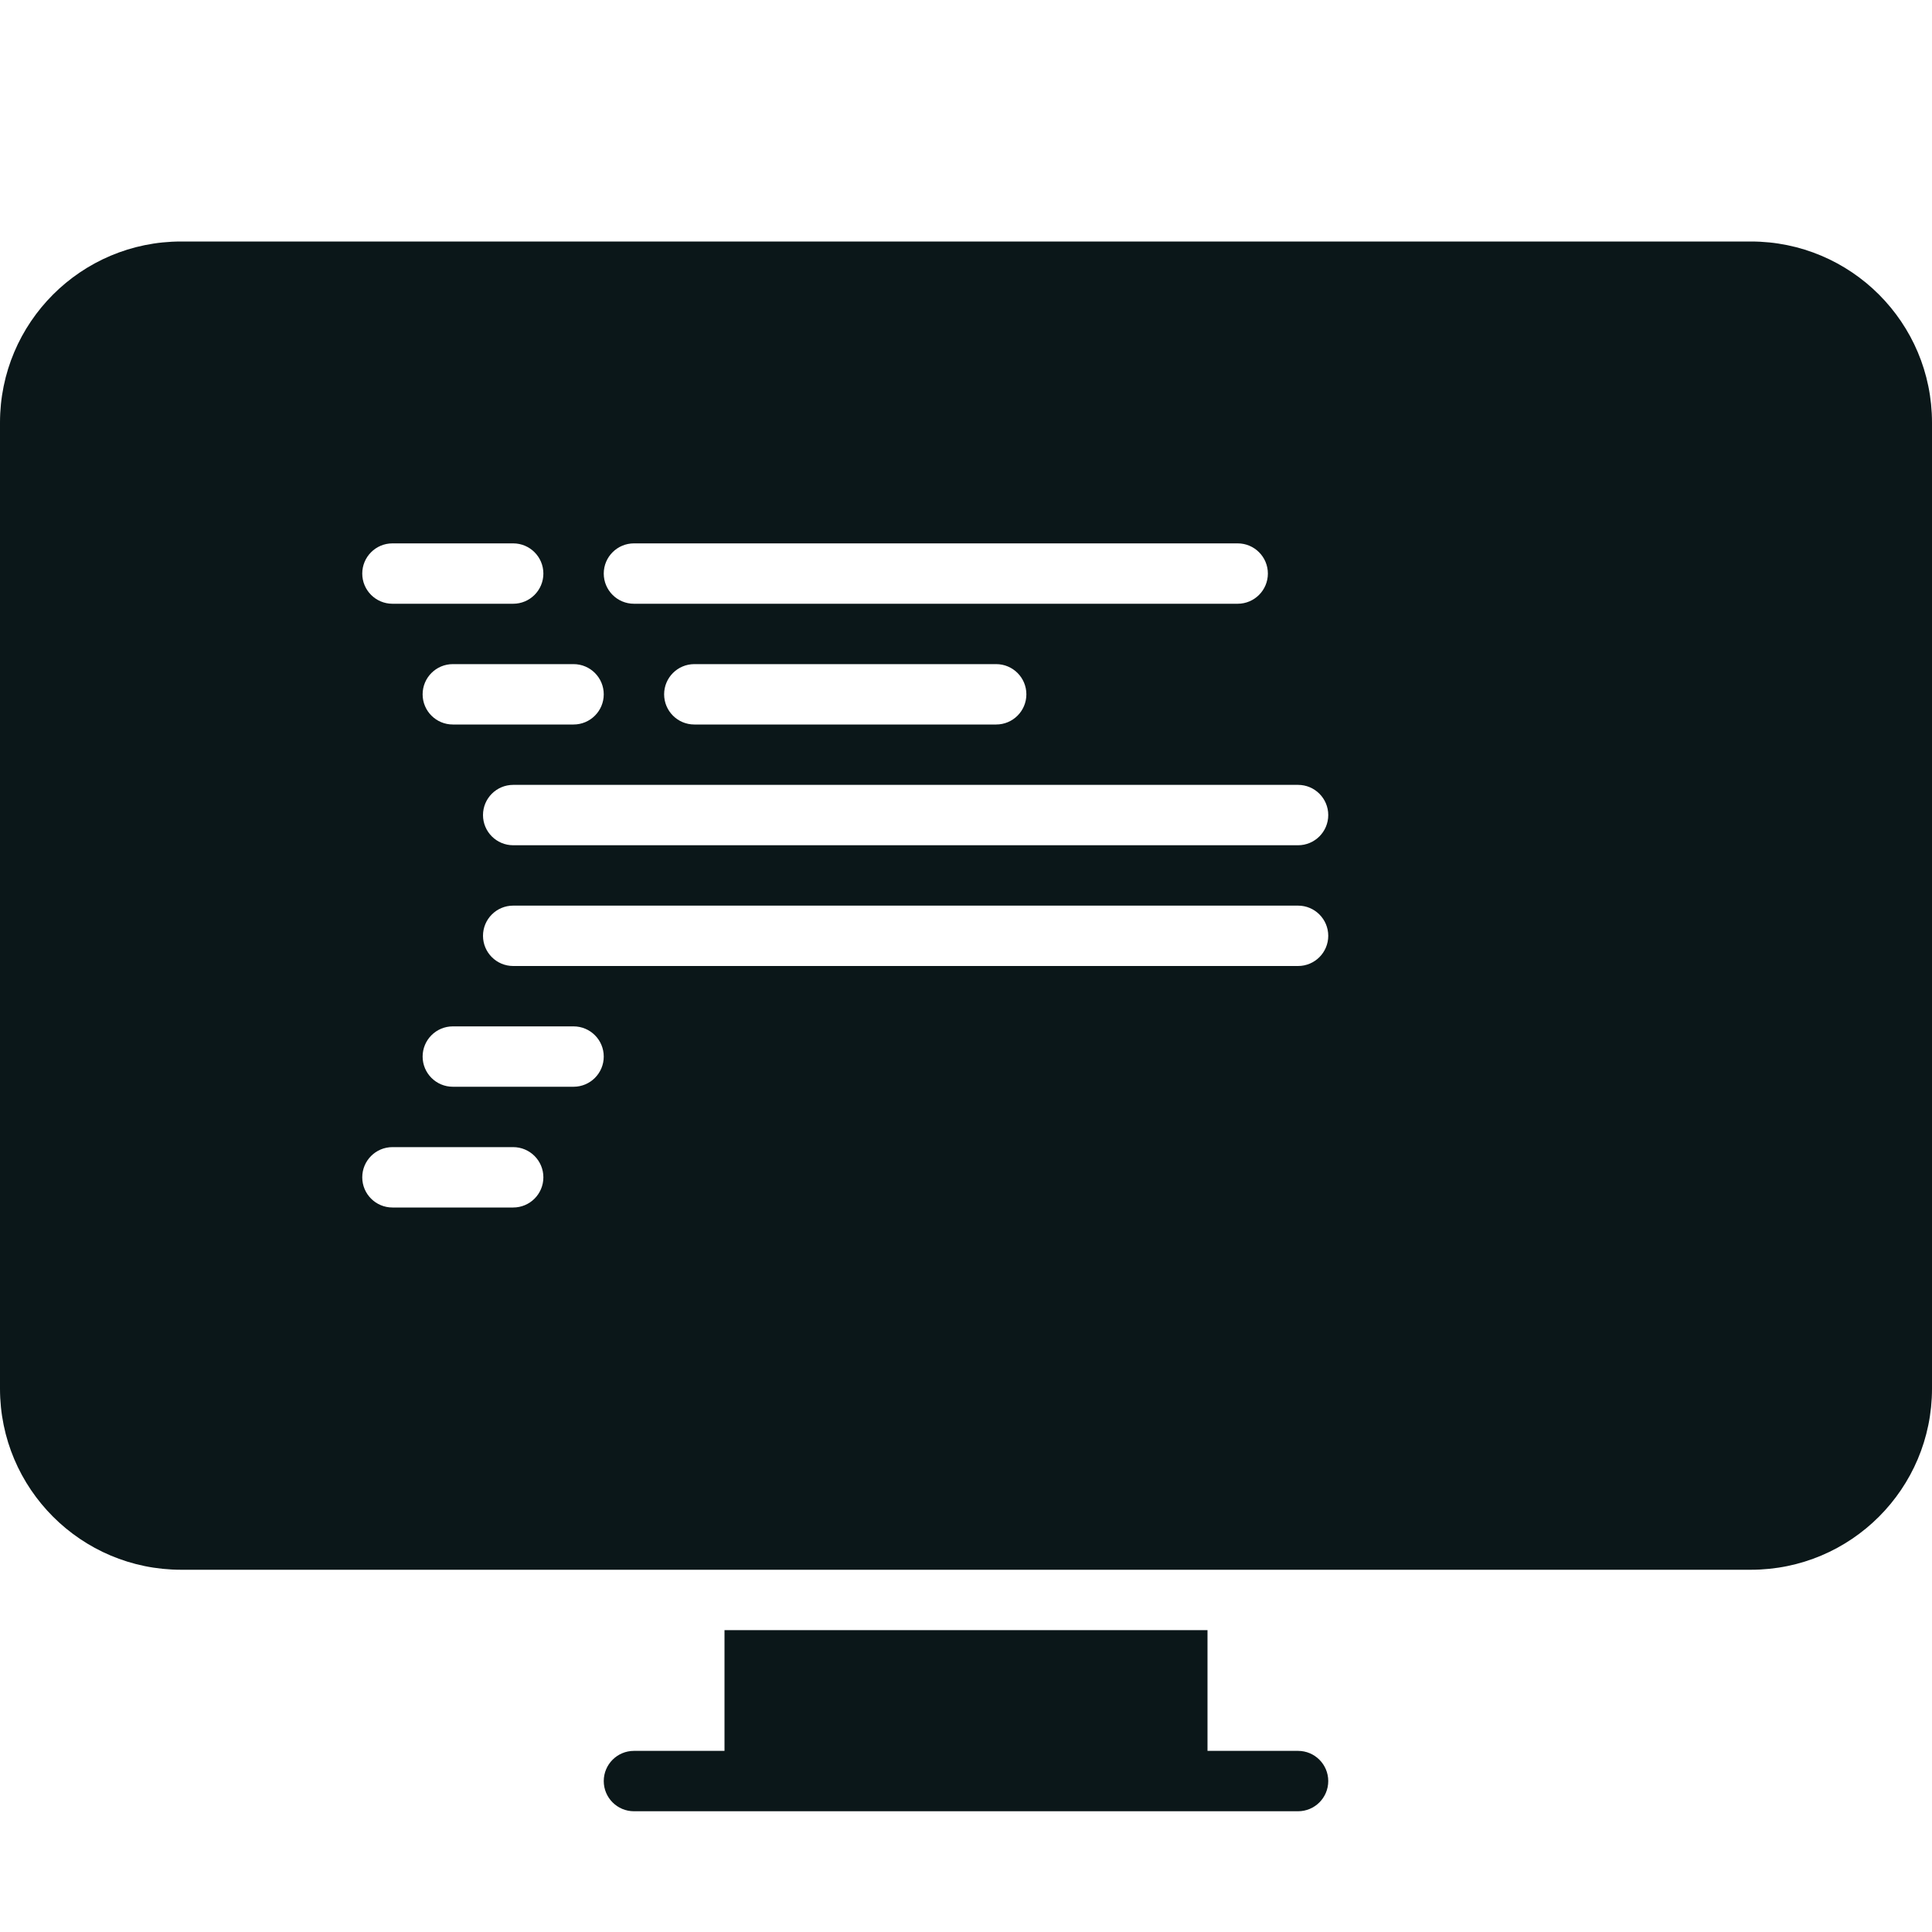 <?xml version="1.0" encoding="utf-8"?><!-- Uploaded to: SVG Repo, www.svgrepo.com, Generator: SVG Repo Mixer Tools -->
<svg version="1.1" id="Uploaded to svgrepo.com" xmlns="http://www.w3.org/2000/svg" xmlns:xlink="http://www.w3.org/1999/xlink" 
	 width="800px" height="800px" viewBox="0 0 32 32" xml:space="preserve">
<style type="text/css">
	.stone_een{fill:#0B1719;}
</style>
<path class="stone_een" d="M22,29.5c0,0.276-0.224,0.5-0.5,0.5h-11c-0.276,0-0.5-0.224-0.5-0.5c0-0.276,0.224-0.5,0.5-0.5H12v-2h8v2
	h1.5C21.776,29,22,29.224,22,29.5z M32,7v16c0,1.657-1.343,3-3,3H3c-1.657,0-3-1.343-3-3V7c0-1.657,1.343-3,3-3h26
	C30.657,4,32,5.343,32,7z M10,9.5c0,0.276,0.224,0.5,0.5,0.5h10c0.276,0,0.5-0.224,0.5-0.5C21,9.224,20.776,9,20.5,9h-10
	C10.224,9,10,9.224,10,9.5z M16.5,11h-5c-0.276,0-0.5,0.224-0.5,0.5c0,0.276,0.224,0.5,0.5,0.5h5c0.276,0,0.5-0.224,0.5-0.5
	C17,11.224,16.776,11,16.5,11z M9.5,11h-2C7.224,11,7,11.224,7,11.5C7,11.776,7.224,12,7.5,12h2c0.276,0,0.5-0.224,0.5-0.5
	C10,11.224,9.776,11,9.5,11z M6,9.5C6,9.776,6.224,10,6.5,10h2C8.776,10,9,9.776,9,9.5C9,9.224,8.776,9,8.5,9h-2
	C6.224,9,6,9.224,6,9.5z M9,19.5C9,19.224,8.776,19,8.5,19h-2C6.224,19,6,19.224,6,19.5C6,19.776,6.224,20,6.5,20h2
	C8.776,20,9,19.776,9,19.5z M10,17.5c0-0.276-0.224-0.5-0.5-0.5h-2C7.224,17,7,17.224,7,17.5C7,17.776,7.224,18,7.5,18h2
	C9.776,18,10,17.776,10,17.5z M22,15.5c0-0.276-0.224-0.5-0.5-0.5h-13C8.224,15,8,15.224,8,15.5C8,15.776,8.224,16,8.5,16h13
	C21.776,16,22,15.776,22,15.5z M22,13.5c0-0.276-0.224-0.5-0.5-0.5h-13C8.224,13,8,13.224,8,13.5C8,13.776,8.224,14,8.5,14h13
	C21.776,14,22,13.776,22,13.5z"/>
</svg>